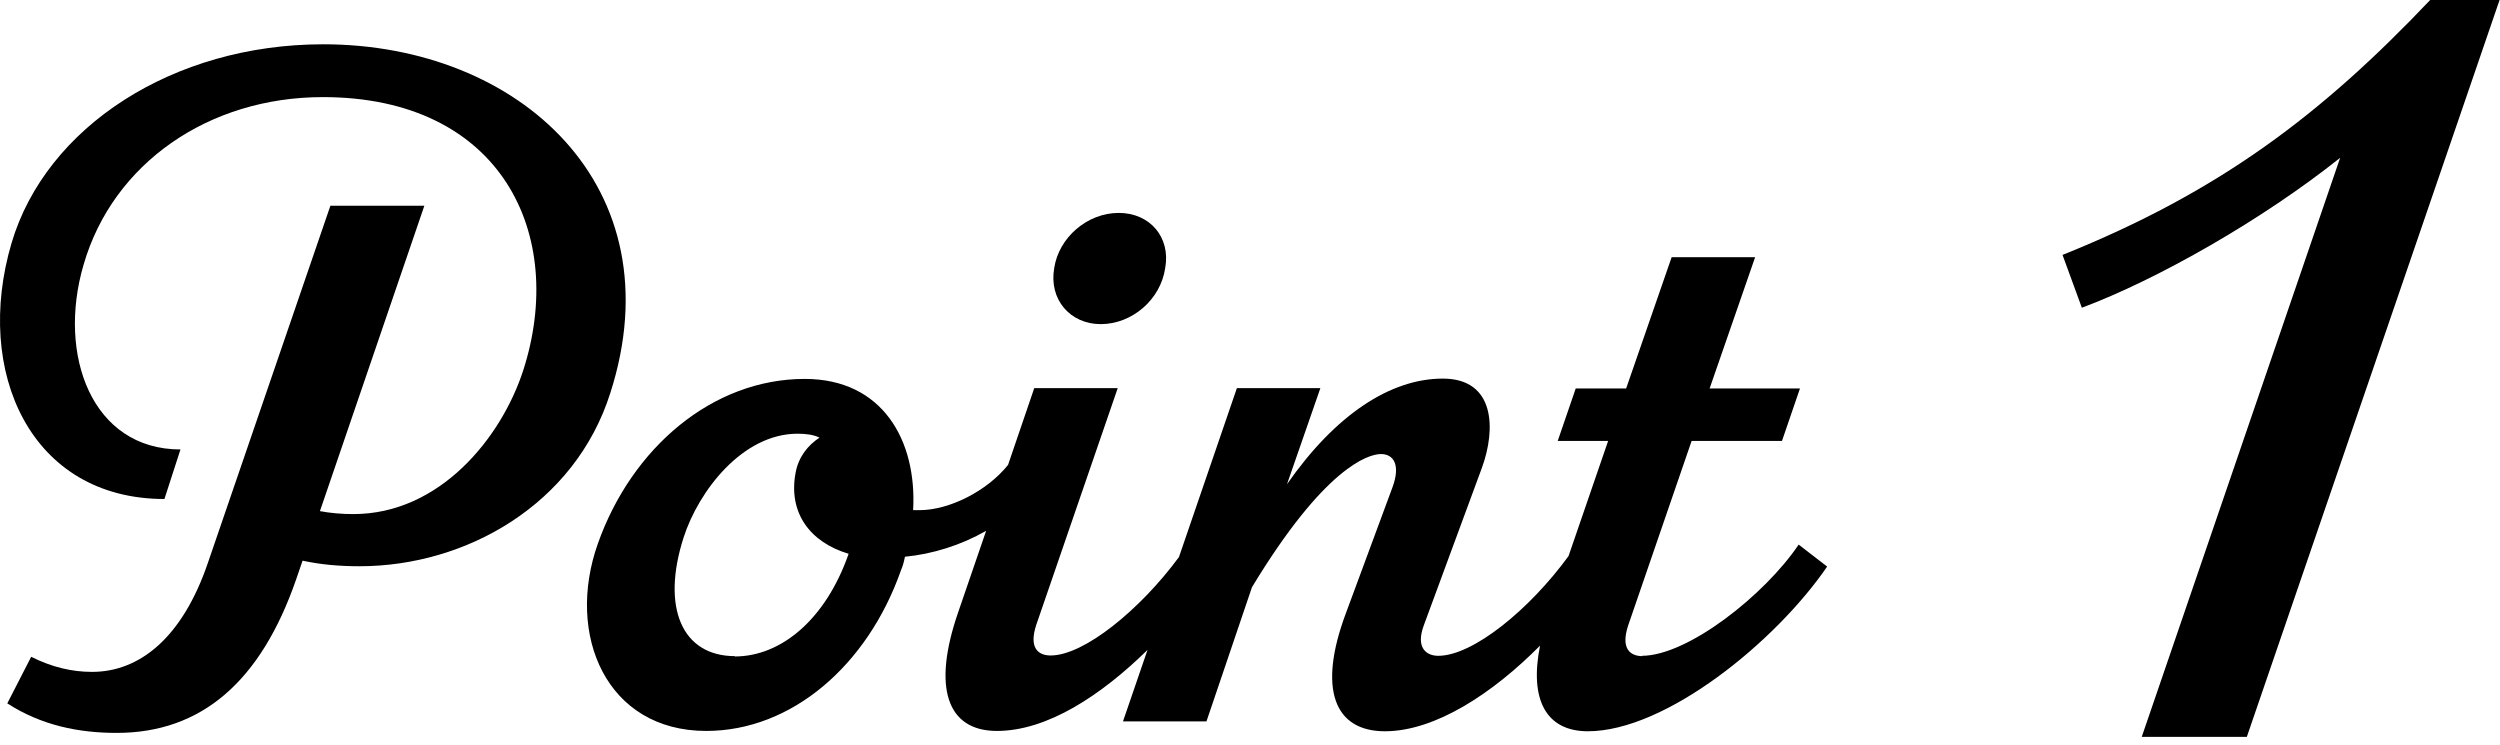 <svg width="235" height="70" viewBox="0 0 235 70" fill="none" xmlns="http://www.w3.org/2000/svg">
<path d="M30.381 4.163C16.256 4.163 4.316 11.934 1.085 22.851C-2.485 34.94 2.87 46.906 15.456 46.906L16.964 42.249C8.655 42.249 5.362 33.398 7.855 24.887C10.624 15.327 19.641 9.128 30.35 9.128C47.121 9.128 53.307 22.019 49.183 34.817C47.121 41.169 41.336 48.324 33.212 48.324C32.135 48.324 31.058 48.231 30.073 48.047L39.89 19.336H31.058L19.549 52.888C17.148 59.95 13.117 63.157 8.655 63.157C6.778 63.157 4.901 62.726 2.931 61.739L0.685 66.118C3.885 68.184 7.393 68.893 10.963 68.893C18.995 68.893 24.534 63.99 27.827 54.492L28.442 52.703C30.135 53.073 31.919 53.227 33.797 53.227C43.798 53.227 54.045 47.43 57.369 36.945C63.585 17.578 48.845 4.163 30.381 4.163Z" fill="black"/>
<path d="M103.467 30.468C106.421 30.468 109.098 28.156 109.529 25.195C110.052 22.327 108.114 20.014 105.159 20.014C102.205 20.014 99.528 22.327 99.097 25.195C98.574 28.156 100.605 30.468 103.467 30.468Z" fill="black"/>
<path d="M154.396 61.677C153.227 61.677 152.335 60.968 153.042 58.809L159.012 41.447H167.506L169.198 36.513H160.705L164.982 24.177H157.135L152.858 36.513H148.119L146.426 41.447H151.165L147.442 52.271C143.78 57.298 138.456 61.646 135.194 61.646C134.117 61.646 133.04 60.937 133.84 58.778L139.287 44.007C140.641 40.337 140.548 35.588 135.625 35.588C130.701 35.588 125.531 38.98 120.977 45.518L124.116 36.482H116.268L110.822 52.364C107.16 57.329 101.897 61.615 98.759 61.615C97.589 61.615 96.697 60.906 97.405 58.748L105.067 36.482H97.22L94.758 43.698C92.789 46.165 89.219 47.954 86.449 47.954H85.834C86.203 41.416 82.972 35.618 75.648 35.618C67.001 35.618 59.4 42.064 56.199 51.099C53.153 59.673 56.999 68.708 66.385 68.708C74.417 68.708 81.556 62.541 84.695 53.597C84.88 53.166 84.972 52.796 85.065 52.333C87.65 52.086 90.327 51.254 92.696 49.897L90.05 57.606C87.65 64.576 88.973 68.708 93.712 68.708C98.451 68.708 103.528 65.347 107.867 61.091L105.559 67.814H113.407L117.684 55.201C124.454 44.007 128.578 42.681 129.809 42.681C130.978 42.681 131.686 43.667 130.886 45.826L126.516 57.637C123.839 64.792 125.439 68.739 130.178 68.739C134.917 68.739 140.333 65.162 144.764 60.69C143.749 65.748 145.318 68.739 149.257 68.739C156.581 68.739 166.921 60.32 171.752 53.258L169.075 51.192C165.875 55.941 158.643 61.646 154.335 61.646L154.396 61.677ZM69.093 61.677C64.108 61.677 62.139 57.113 64.262 50.514C65.677 46.135 69.801 40.769 74.971 40.769C75.771 40.769 76.479 40.861 77.033 41.139C75.956 41.848 75.063 42.927 74.786 44.438C74.079 48.201 76.14 50.976 79.772 52.056C77.618 58.223 73.432 61.708 69.063 61.708L69.093 61.677Z" fill="black"/>
<path d="M228.436 0C218.189 10.793 208.618 18.041 193.878 23.962L195.694 28.927C202.802 26.274 212.711 20.631 219.974 14.833L201.325 69.263H211.203L234.96 0H228.436Z" fill="black"/>
</svg>
